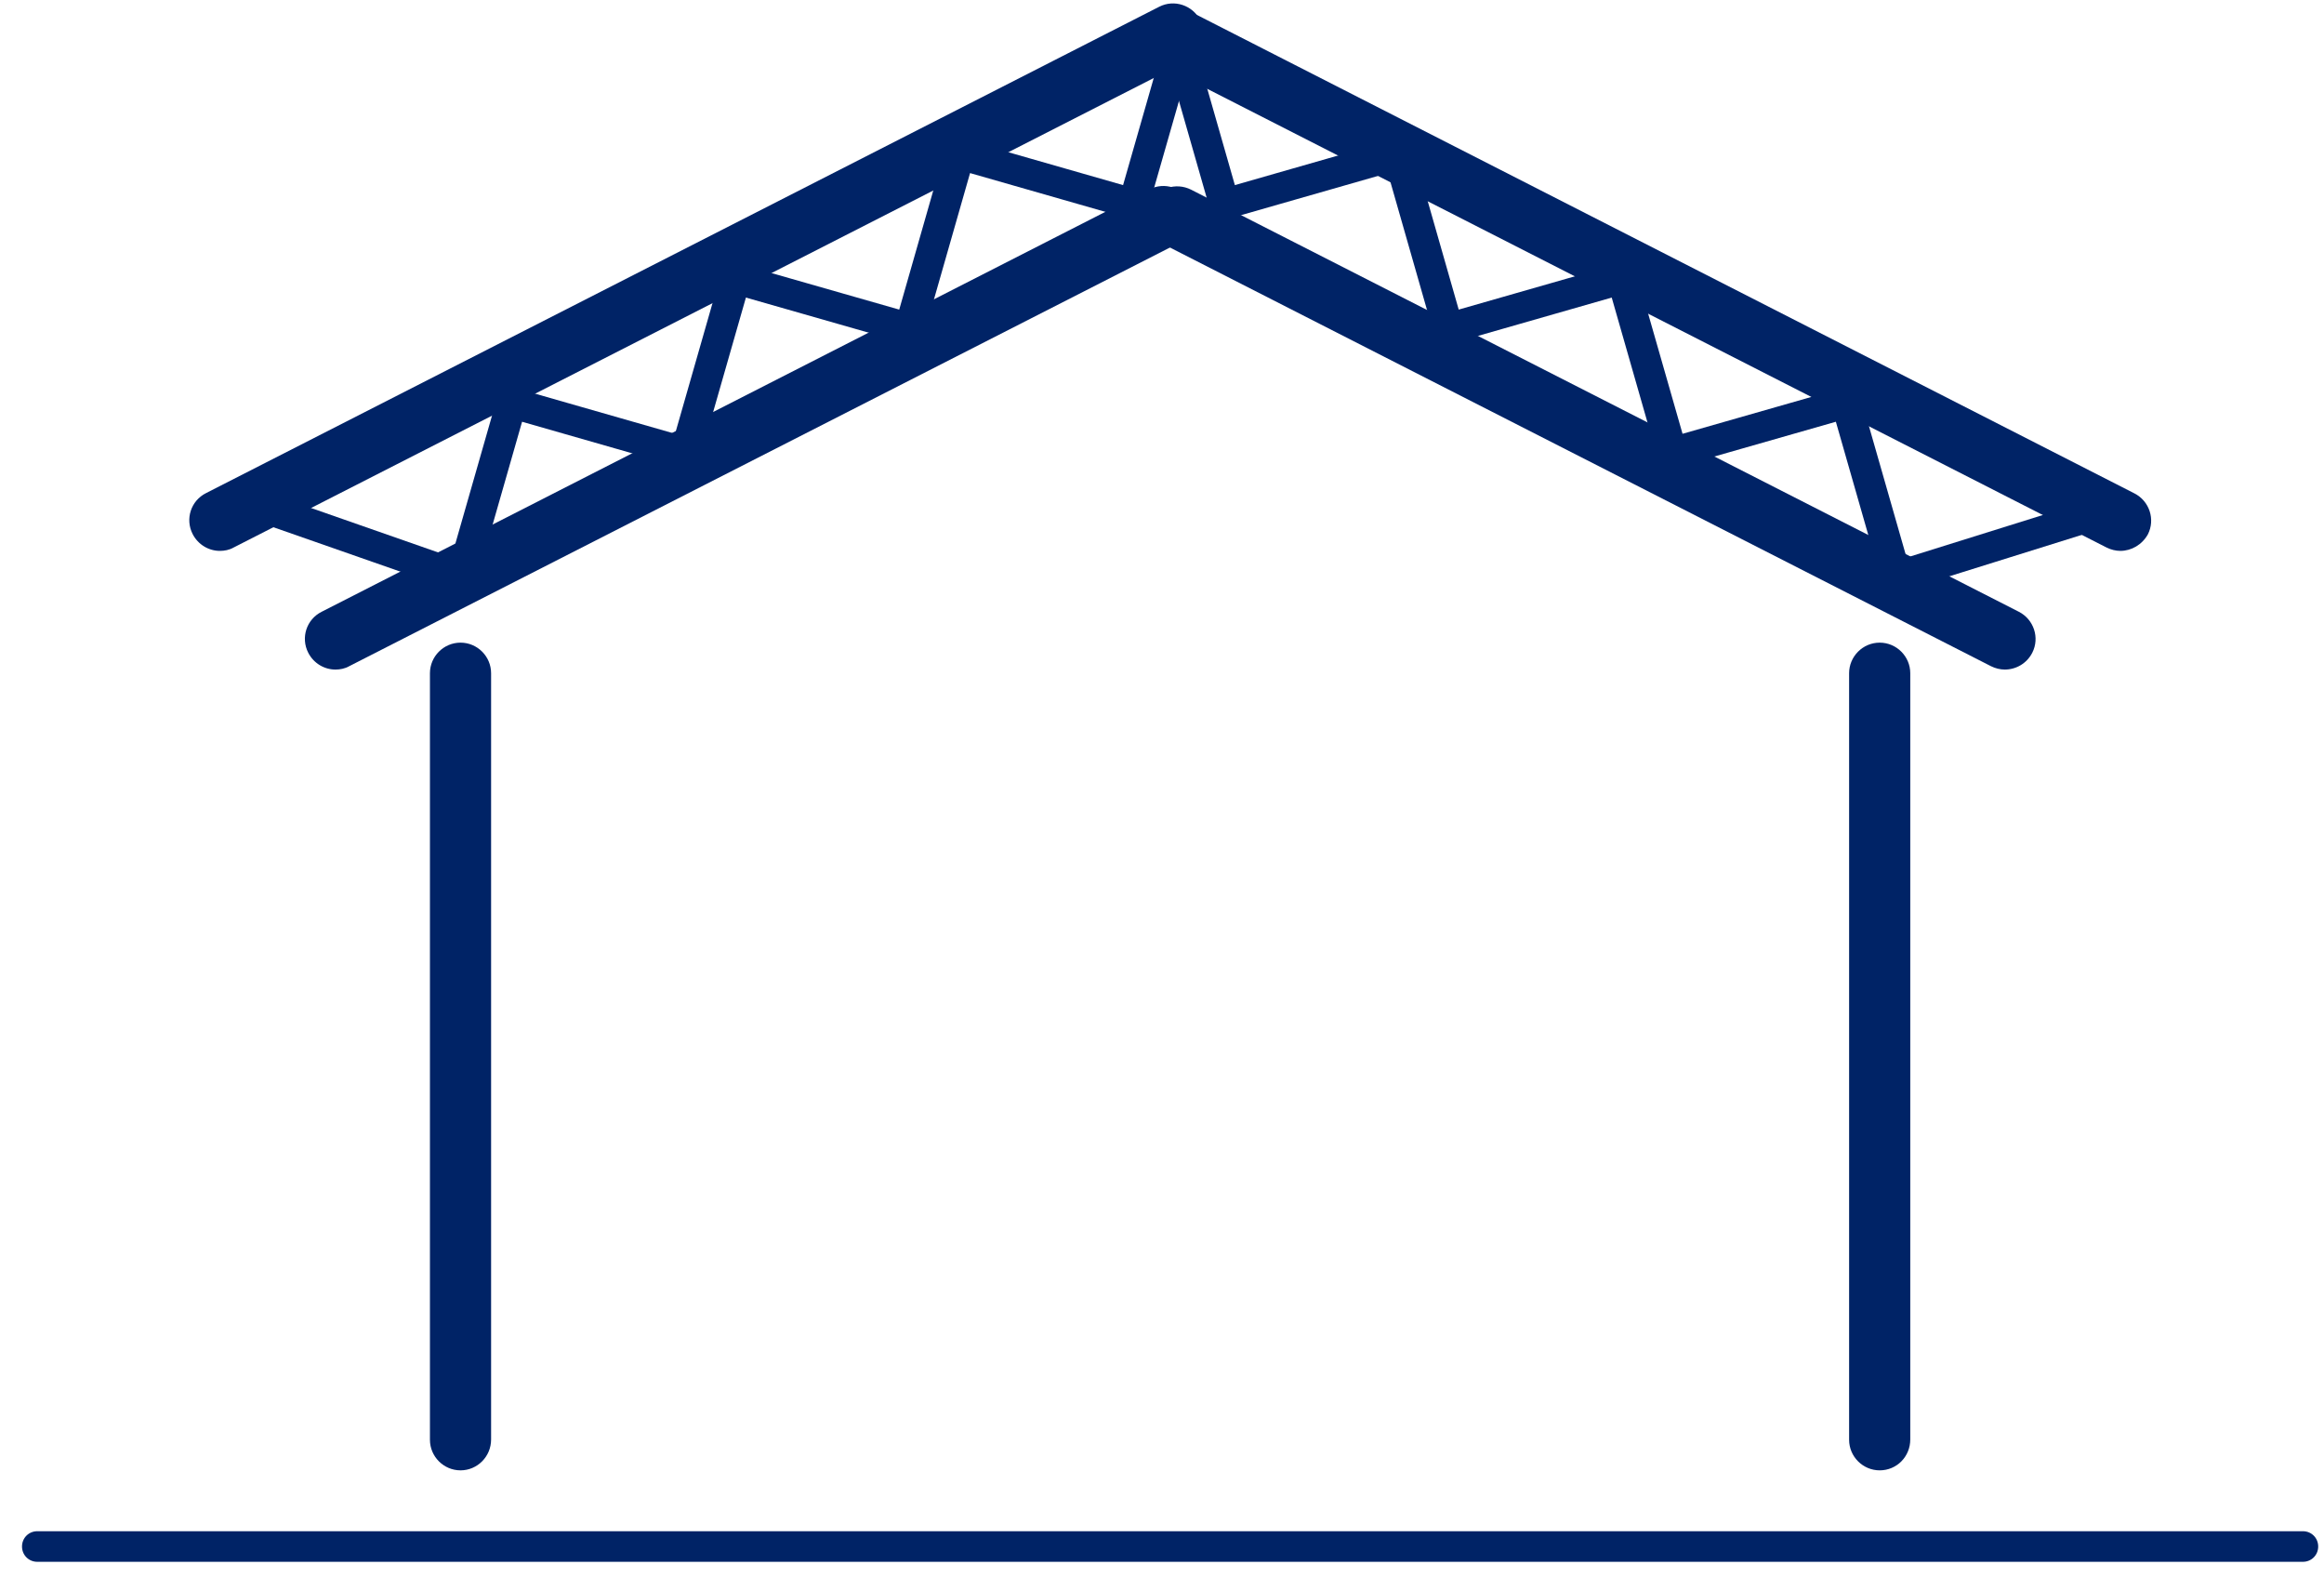 <?xml version="1.0" encoding="UTF-8"?>
<svg width="76px" height="52px" viewBox="0 0 76 52" version="1.1" xmlns="http://www.w3.org/2000/svg" xmlns:xlink="http://www.w3.org/1999/xlink">
    <title>navesi-dvuscat</title>
    <g id="Page-1" stroke="none" stroke-width="1" fill="none" fill-rule="evenodd">
        <g id="navesi-dvuscat" transform="translate(0.72, 0.112)">
            <g id="Group" transform="translate(13.34, 20.898)" fill="#002366" fill-rule="nonzero">
                <path d="M47.41,27.06 C46.86,27.06 46.41,26.61 46.41,26.06 L46.41,1 C46.41,0.45 46.86,7.10542736e-15 47.41,7.10542736e-15 C47.96,7.10542736e-15 48.41,0.45 48.41,1 L48.41,26.05 C48.41,26.61 47.97,27.06 47.41,27.06 Z" id="Path"></path>
                <path d="M1,27.06 C0.45,27.06 -3.55271368e-15,26.61 -3.55271368e-15,26.06 L-3.55271368e-15,1 C-3.55271368e-15,0.45 0.45,7.10542736e-15 1,7.10542736e-15 C1.55,7.10542736e-15 2,0.45 2,1 L2,26.05 C2,26.61 1.55,27.06 1,27.06 Z" id="Path"></path>
            </g>
            <path d="M74.59,50.948 L0.5,50.948 C0.22,50.948 0,50.728 0,50.448 C0,50.168 0.22,49.948 0.5,49.948 L74.59,49.948 C74.87,49.948 75.09,50.168 75.09,50.448 C75.09,50.728 74.87,50.948 74.59,50.948 Z" id="Path" fill="#002366" fill-rule="nonzero"></path>
            <g id="Group" transform="translate(5.47, -0)">
                <path d="M63.15,17.898 C63,17.898 62.84,17.858 62.7,17.788 L31.85,2.058 C31.36,1.808 31.16,1.208 31.41,0.718 C31.66,0.228 32.26,0.028 32.76,0.278 L63.61,16.018 C64.1,16.268 64.3,16.868 64.05,17.358 C63.86,17.698 63.51,17.898 63.15,17.898 Z" id="Path" fill="#002366" fill-rule="nonzero"></path>
                <path d="M59.37,21.778 C59.22,21.778 59.06,21.738 58.92,21.668 L31.85,7.868 C31.36,7.618 31.16,7.018 31.41,6.528 C31.66,6.038 32.26,5.838 32.76,6.088 L59.83,19.888 C60.32,20.138 60.52,20.738 60.27,21.228 C60.09,21.578 59.74,21.778 59.37,21.778 Z" id="Path" fill="#002366" fill-rule="nonzero"></path>
                <path d="M1,17.898 C0.64,17.898 0.29,17.698 0.11,17.348 C-0.14,16.858 0.05,16.258 0.55,16.008 L31.72,0.108 C32.21,-0.142 32.81,0.058 33.06,0.548 C33.31,1.038 33.12,1.638 32.62,1.888 L1.45,17.788 C1.31,17.868 1.15,17.898 1,17.898 Z" id="Path" fill="#002366" fill-rule="nonzero"></path>
                <path d="M4.78,21.778 C4.42,21.778 4.07,21.578 3.89,21.228 C3.64,20.738 3.83,20.138 4.33,19.888 L31.4,6.078 C31.89,5.828 32.49,6.018 32.75,6.518 C33,7.008 32.81,7.608 32.31,7.858 L5.23,21.668 C5.09,21.748 4.93,21.778 4.78,21.778 Z" id="Path" fill="#002366" fill-rule="nonzero"></path>
                <polyline id="Path" stroke="#002366" points="32.51 0.868 30.88 6.558 25.19 4.928 23.56 10.628 17.86 8.998 16.23 14.688 10.54 13.058 8.91 18.748 2.73 16.588"></polyline>
                <polyline id="Path" stroke="#002366" points="32.22 0.868 33.85 6.558 39.54 4.928 41.17 10.628 46.86 8.998 48.49 14.688 54.19 13.058 55.82 18.748 62.73 16.588"></polyline>
            </g>
        </g>
    </g>
</svg>